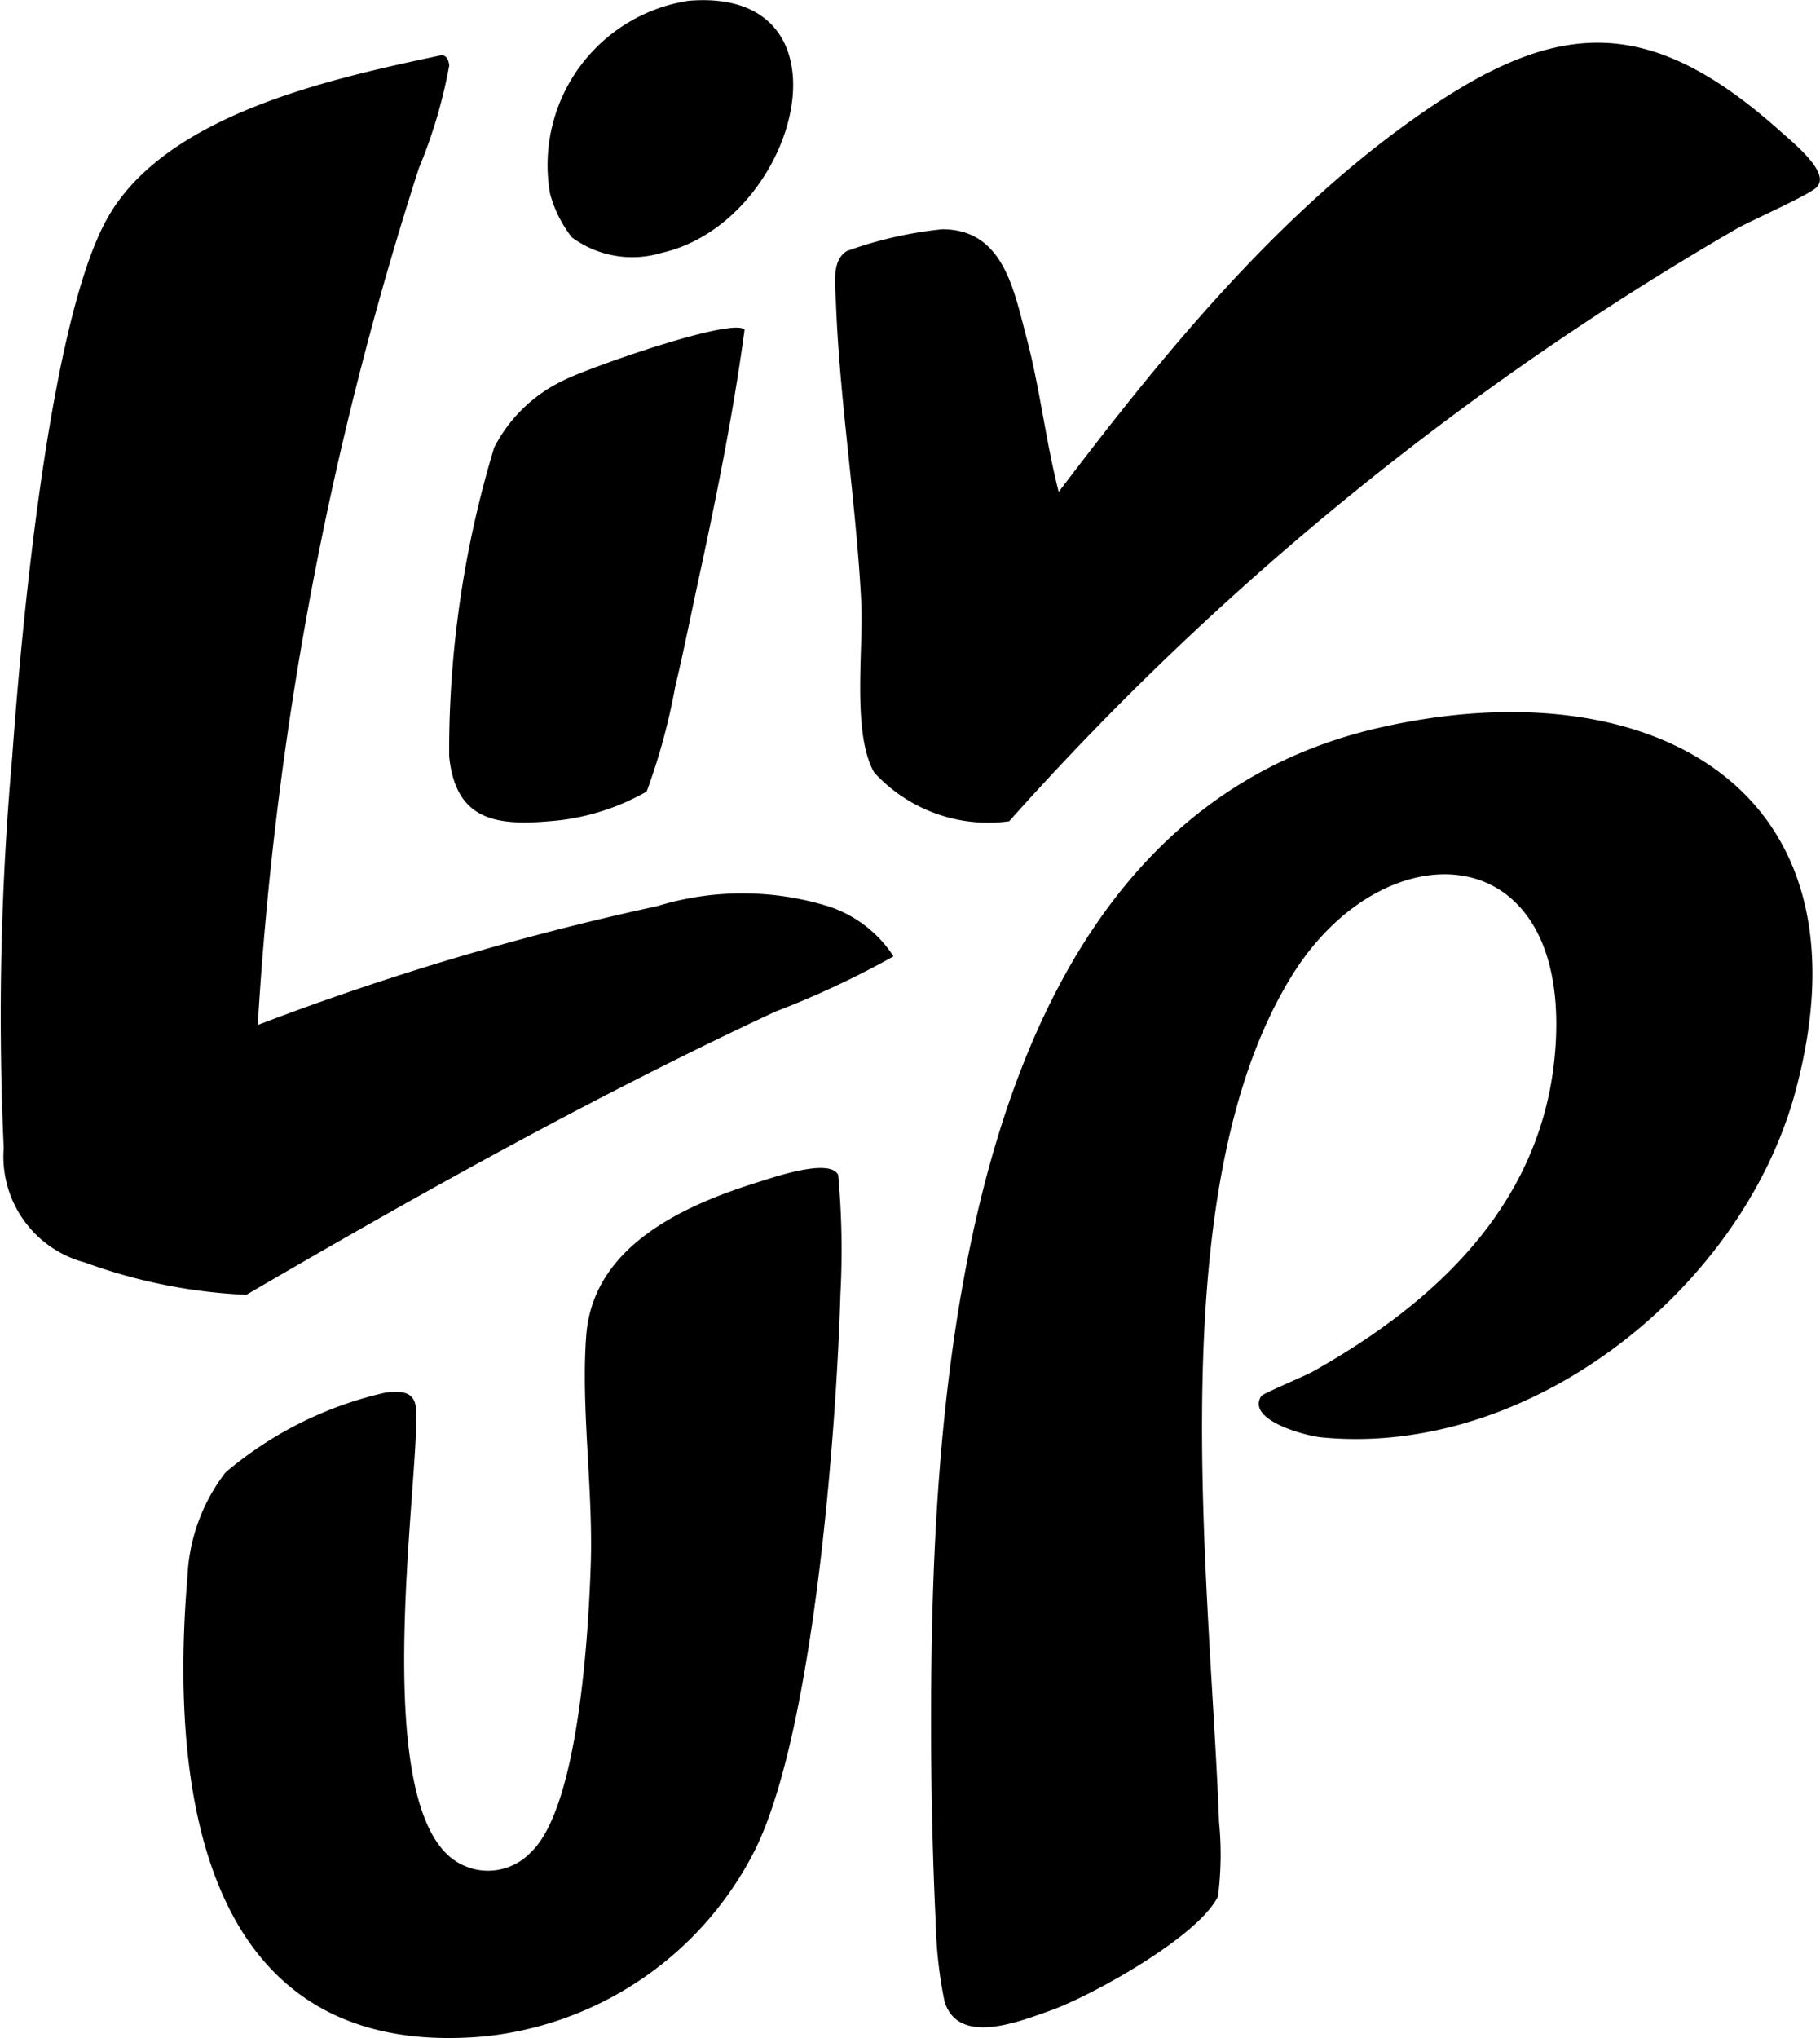 <svg id="Grupo_31392" data-name="Grupo 31392" xmlns="http://www.w3.org/2000/svg" xmlns:xlink="http://www.w3.org/1999/xlink" width="45.423" height="50.838" viewBox="0 0 45.423 50.838">
  <defs>
    <clipPath id="clip-path">
      <rect id="Retângulo_9642" data-name="Retângulo 9642" width="45.424" height="50.838"/>
    </clipPath>
  </defs>
  <g id="Grupo_31392-2" data-name="Grupo 31392" clip-path="url(#clip-path)">
    <path id="Caminho_175168" data-name="Caminho 175168" d="M231.622,187.811c.038-.061,1.089-.5,1.3-.617,3.2-1.8,5.87-4.357,6.057-8.277.242-5.108-4.311-5.262-6.585-1.6-3.313,5.334-2.049,15.066-1.822,21.127a8.29,8.29,0,0,1-.027,1.848c-.487,1-3.148,2.483-4.21,2.857-.784.276-2.275.87-2.615-.239a10.881,10.881,0,0,1-.219-1.963c-.108-2.217-.143-4.748-.1-6.969.145-8.2,1.433-20.593,11.135-22.831,6.739-1.555,12.48,1.442,10.419,9.071-1.331,4.925-6.623,9.137-11.838,8.622-.392-.039-1.868-.429-1.494-1.026" transform="translate(-200.147 -152.986)"/>
    <path id="Caminho_175169" data-name="Caminho 175169" d="M6.433,37.392A68.424,68.424,0,0,1,16.4,34.428a7.274,7.274,0,0,1,4.261,0A3.071,3.071,0,0,1,22.3,35.68a22.9,22.9,0,0,1-2.959,1.383c-4.525,2.112-8.884,4.546-13.193,7.06a13.467,13.467,0,0,1-4.031-.807A2.732,2.732,0,0,1,.093,40.461a73.145,73.145,0,0,1,.213-9.768c.227-3.161.918-10.825,2.37-13.419,1.462-2.612,5.648-3.5,8.363-4.078.129.041.154.136.174.255a12.374,12.374,0,0,1-.758,2.566A86.215,86.215,0,0,0,6.433,37.392" transform="translate(0 -11.824)"/>
    <path id="Caminho_175170" data-name="Caminho 175170" d="M45.085,287.67a9.358,9.358,0,0,1,3.989-1.985c.819-.1.783.251.755.966-.094,2.387-.911,8.621.668,10.438a1.476,1.476,0,0,0,2.2.064c1.2-1.13,1.439-5.531,1.494-7.179.062-1.861-.251-3.949-.112-5.721.173-2.21,2.4-3.228,4.287-3.815.4-.125,1.791-.608,2-.181a20.627,20.627,0,0,1,.056,2.965c-.1,3.424-.665,10.907-2.129,13.868a8.545,8.545,0,0,1-6.769,4.657c-6.987.618-7.853-6.047-7.4-11.452a4.582,4.582,0,0,1,.958-2.625" transform="translate(-39.447 -250.949)"/>
    <path id="Caminho_175171" data-name="Caminho 175171" d="M224.851,13.844c-.209.212-1.625.825-2.015,1.048a73.937,73.937,0,0,0-18.149,14.777,3.858,3.858,0,0,1-3.368-1.218c-.56-.971-.264-3.089-.323-4.248-.124-2.458-.543-5.041-.632-7.471-.016-.426-.12-1.058.277-1.29a9.983,9.983,0,0,1,2.375-.541c1.526,0,1.787,1.512,2.1,2.687.339,1.273.482,2.592.808,3.865,2.522-3.329,5.327-6.774,8.744-9.226,3.561-2.556,5.882-2.8,9.277.239.293.263,1.249,1.028.9,1.377" transform="translate(-179.501 -9.182)"/>
    <path id="Caminho_175172" data-name="Caminho 175172" d="M114.963,78.6c-.286,2.122-.719,4.257-1.175,6.357-.185.851-.354,1.712-.558,2.558a15.614,15.614,0,0,1-.712,2.612,5.757,5.757,0,0,1-2.19.719c-1.457.148-2.57.089-2.739-1.6a26.134,26.134,0,0,1,1.123-7.7,3.751,3.751,0,0,1,1.745-1.682c.561-.29,4.194-1.573,4.505-1.26" transform="translate(-96.379 -70.382)"/>
    <path id="Caminho_175173" data-name="Caminho 175173" d="M132.019,5.9a3.064,3.064,0,0,1-.53-1.08,4.146,4.146,0,0,1,3.456-4.8c4.291-.362,2.745,5.519-.671,6.288a2.535,2.535,0,0,1-2.255-.4" transform="translate(-117.763 0)"/>
  </g>
</svg>
